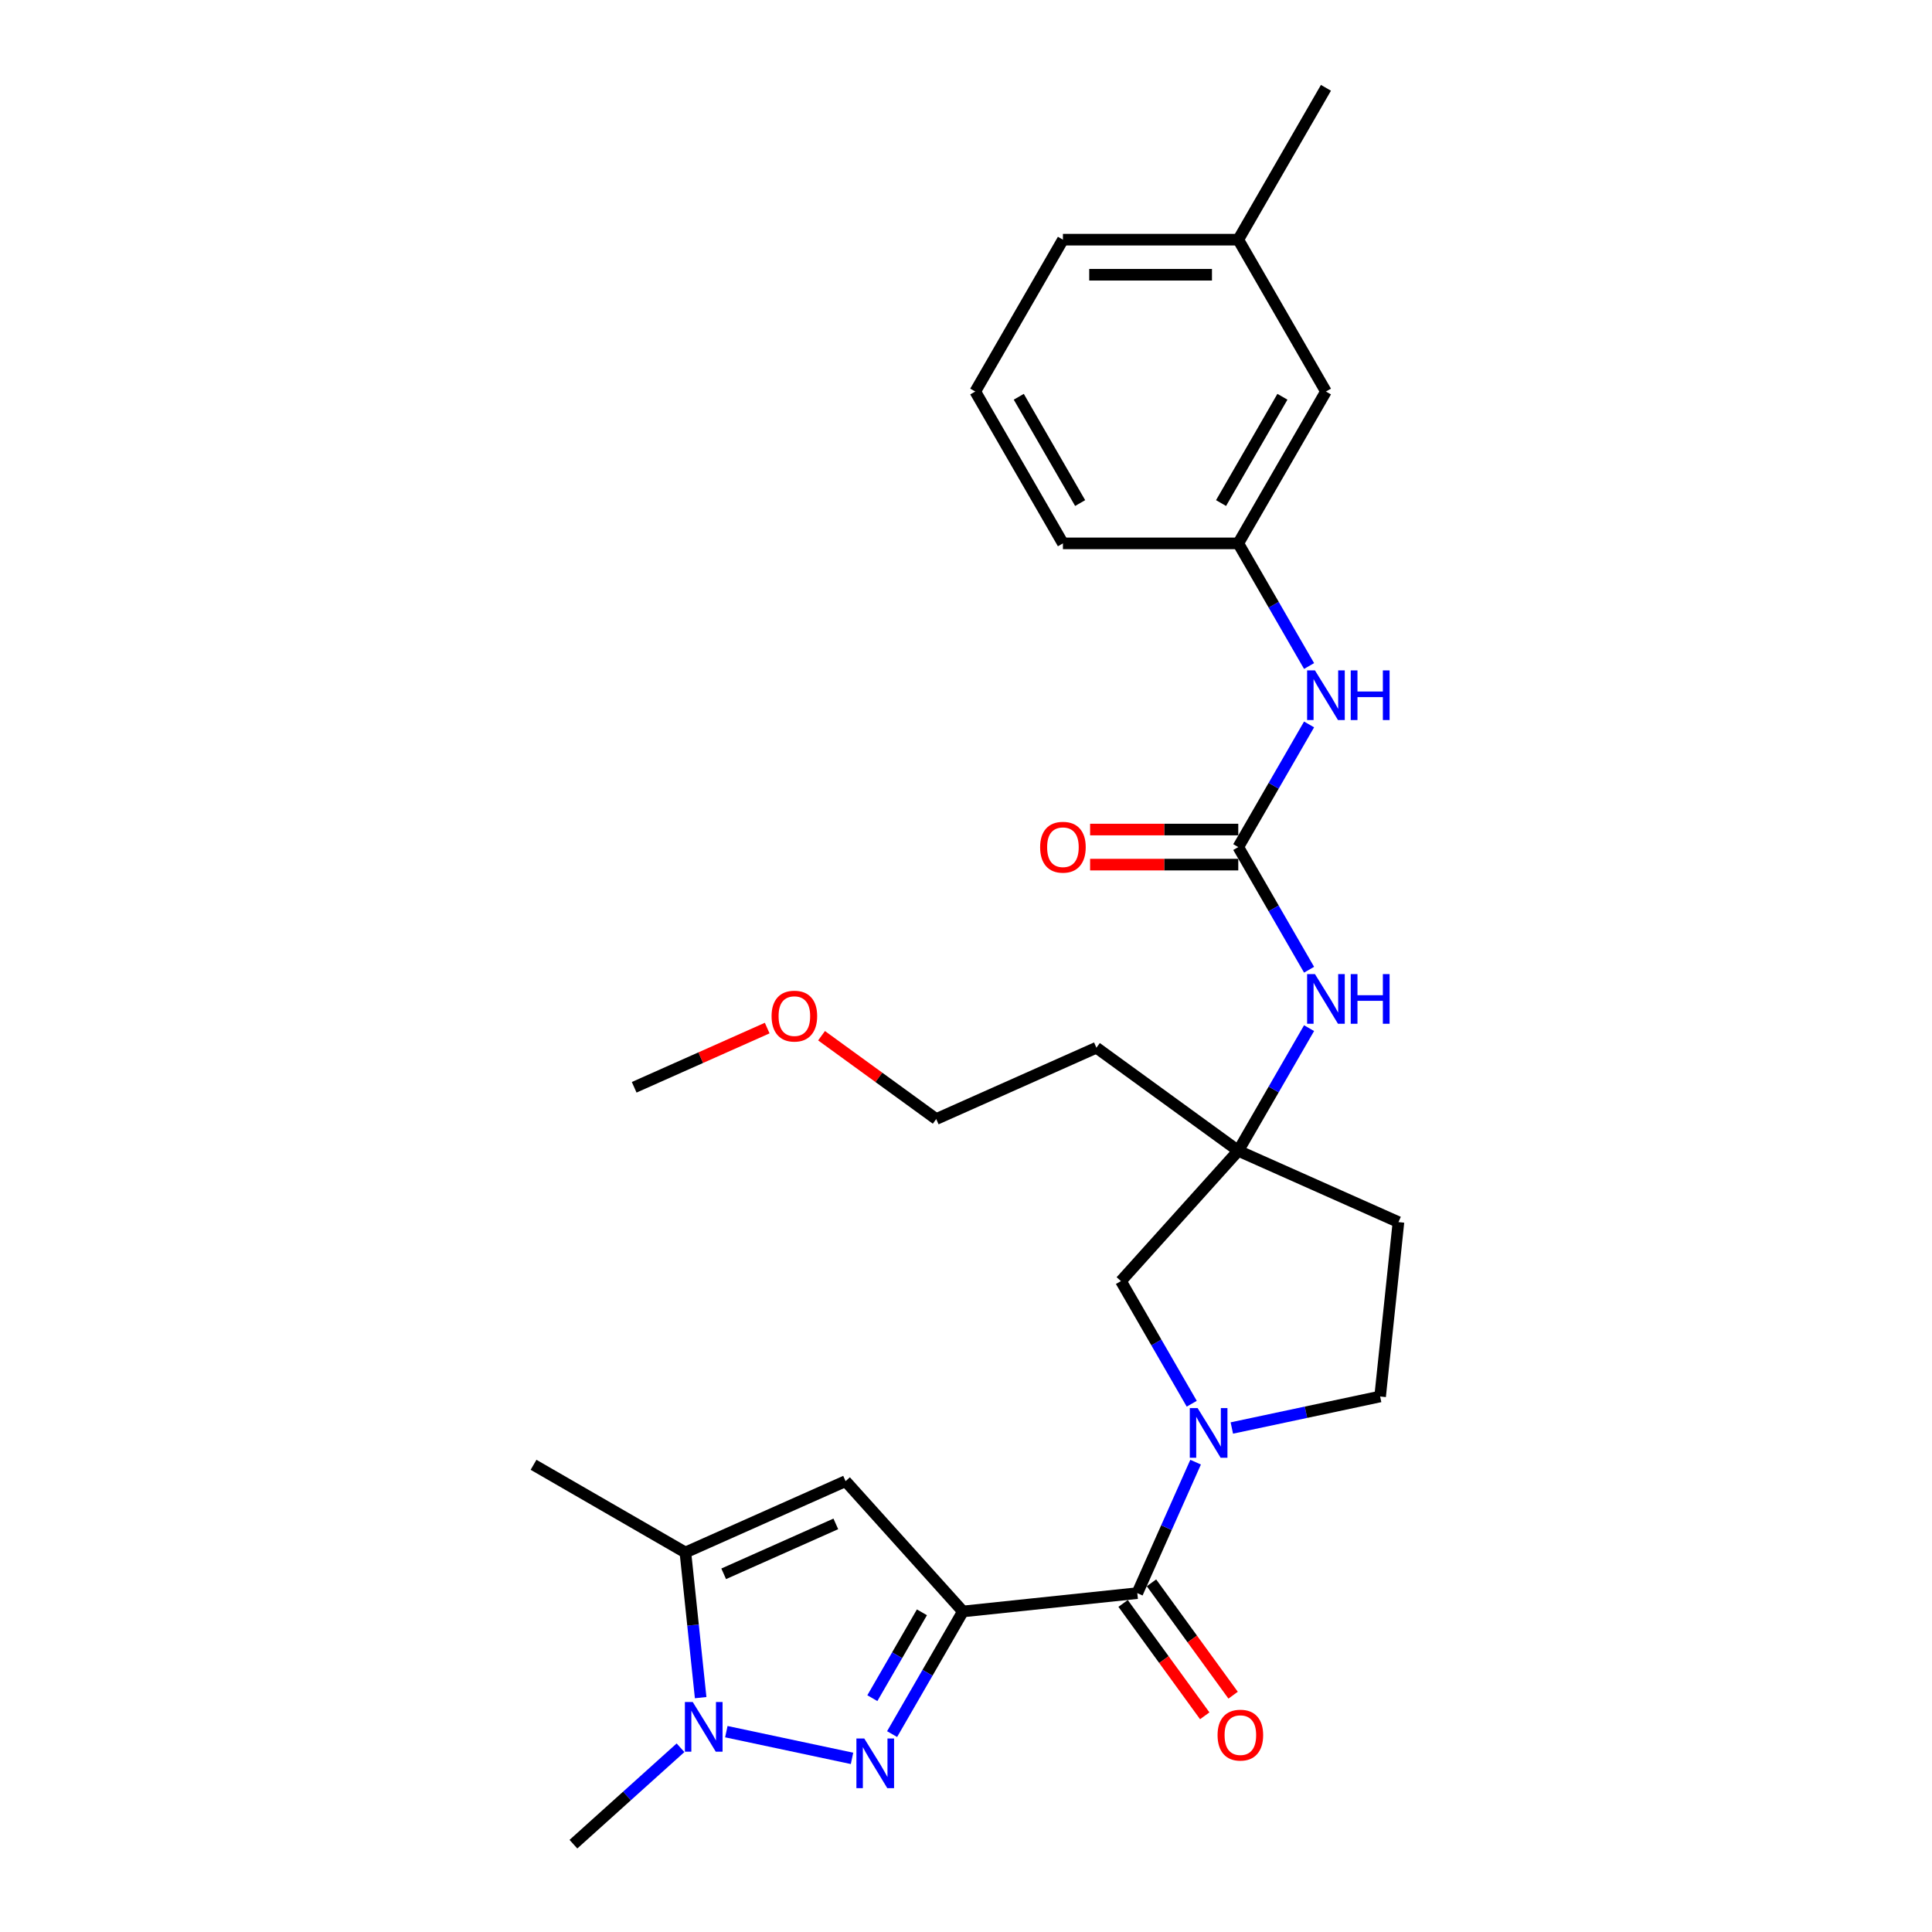 <?xml version='1.0' encoding='iso-8859-1'?>
<svg version='1.1' baseProfile='full'
              xmlns='http://www.w3.org/2000/svg'
                      xmlns:rdkit='http://www.rdkit.org/xml'
                      xmlns:xlink='http://www.w3.org/1999/xlink'
                  xml:space='preserve'
width='1000px' height='1000px' viewBox='0 0 1000 1000'>
<!-- END OF HEADER -->
<rect style='opacity:1.0;fill:#FFFFFF;stroke:none' width='1000' height='1000' x='0' y='0'> </rect>
<path class='bond-0' d='M 498.401,834.088 L 480.077,865.827' style='fill:none;fill-rule:evenodd;stroke:#000000;stroke-width:6px;stroke-linecap:butt;stroke-linejoin:miter;stroke-opacity:1' />
<path class='bond-0' d='M 480.077,865.827 L 461.752,897.566' style='fill:none;fill-rule:evenodd;stroke:#0000FF;stroke-width:6px;stroke-linecap:butt;stroke-linejoin:miter;stroke-opacity:1' />
<path class='bond-0' d='M 477.184,834.534 L 464.357,856.751' style='fill:none;fill-rule:evenodd;stroke:#000000;stroke-width:6px;stroke-linecap:butt;stroke-linejoin:miter;stroke-opacity:1' />
<path class='bond-0' d='M 464.357,856.751 L 451.53,878.968' style='fill:none;fill-rule:evenodd;stroke:#0000FF;stroke-width:6px;stroke-linecap:butt;stroke-linejoin:miter;stroke-opacity:1' />
<path class='bond-1' d='M 498.401,834.088 L 588.662,824.601' style='fill:none;fill-rule:evenodd;stroke:#000000;stroke-width:6px;stroke-linecap:butt;stroke-linejoin:miter;stroke-opacity:1' />
<path class='bond-2' d='M 498.401,834.088 L 437.672,766.641' style='fill:none;fill-rule:evenodd;stroke:#000000;stroke-width:6px;stroke-linecap:butt;stroke-linejoin:miter;stroke-opacity:1' />
<path class='bond-4' d='M 441.006,910.132 L 375.957,896.305' style='fill:none;fill-rule:evenodd;stroke:#0000FF;stroke-width:6px;stroke-linecap:butt;stroke-linejoin:miter;stroke-opacity:1' />
<path class='bond-3' d='M 588.662,824.601 L 603.753,790.705' style='fill:none;fill-rule:evenodd;stroke:#000000;stroke-width:6px;stroke-linecap:butt;stroke-linejoin:miter;stroke-opacity:1' />
<path class='bond-3' d='M 603.753,790.705 L 618.844,756.81' style='fill:none;fill-rule:evenodd;stroke:#0000FF;stroke-width:6px;stroke-linecap:butt;stroke-linejoin:miter;stroke-opacity:1' />
<path class='bond-12' d='M 581.319,829.935 L 602.447,859.015' style='fill:none;fill-rule:evenodd;stroke:#000000;stroke-width:6px;stroke-linecap:butt;stroke-linejoin:miter;stroke-opacity:1' />
<path class='bond-12' d='M 602.447,859.015 L 623.574,888.095' style='fill:none;fill-rule:evenodd;stroke:#FF0000;stroke-width:6px;stroke-linecap:butt;stroke-linejoin:miter;stroke-opacity:1' />
<path class='bond-12' d='M 596.004,819.266 L 617.132,848.346' style='fill:none;fill-rule:evenodd;stroke:#000000;stroke-width:6px;stroke-linecap:butt;stroke-linejoin:miter;stroke-opacity:1' />
<path class='bond-12' d='M 617.132,848.346 L 638.259,877.425' style='fill:none;fill-rule:evenodd;stroke:#FF0000;stroke-width:6px;stroke-linecap:butt;stroke-linejoin:miter;stroke-opacity:1' />
<path class='bond-5' d='M 437.672,766.641 L 354.761,803.556' style='fill:none;fill-rule:evenodd;stroke:#000000;stroke-width:6px;stroke-linecap:butt;stroke-linejoin:miter;stroke-opacity:1' />
<path class='bond-5' d='M 432.619,788.761 L 374.581,814.601' style='fill:none;fill-rule:evenodd;stroke:#000000;stroke-width:6px;stroke-linecap:butt;stroke-linejoin:miter;stroke-opacity:1' />
<path class='bond-9' d='M 616.847,726.569 L 598.522,694.83' style='fill:none;fill-rule:evenodd;stroke:#0000FF;stroke-width:6px;stroke-linecap:butt;stroke-linejoin:miter;stroke-opacity:1' />
<path class='bond-9' d='M 598.522,694.83 L 580.197,663.091' style='fill:none;fill-rule:evenodd;stroke:#000000;stroke-width:6px;stroke-linecap:butt;stroke-linejoin:miter;stroke-opacity:1' />
<path class='bond-11' d='M 637.593,739.135 L 675.972,730.978' style='fill:none;fill-rule:evenodd;stroke:#0000FF;stroke-width:6px;stroke-linecap:butt;stroke-linejoin:miter;stroke-opacity:1' />
<path class='bond-11' d='M 675.972,730.978 L 714.351,722.82' style='fill:none;fill-rule:evenodd;stroke:#000000;stroke-width:6px;stroke-linecap:butt;stroke-linejoin:miter;stroke-opacity:1' />
<path class='bond-18' d='M 352.231,904.636 L 324.516,929.591' style='fill:none;fill-rule:evenodd;stroke:#0000FF;stroke-width:6px;stroke-linecap:butt;stroke-linejoin:miter;stroke-opacity:1' />
<path class='bond-18' d='M 324.516,929.591 L 296.801,954.545' style='fill:none;fill-rule:evenodd;stroke:#000000;stroke-width:6px;stroke-linecap:butt;stroke-linejoin:miter;stroke-opacity:1' />
<path class='bond-28' d='M 362.658,878.696 L 358.71,841.126' style='fill:none;fill-rule:evenodd;stroke:#0000FF;stroke-width:6px;stroke-linecap:butt;stroke-linejoin:miter;stroke-opacity:1' />
<path class='bond-28' d='M 358.71,841.126 L 354.761,803.556' style='fill:none;fill-rule:evenodd;stroke:#000000;stroke-width:6px;stroke-linecap:butt;stroke-linejoin:miter;stroke-opacity:1' />
<path class='bond-20' d='M 354.761,803.556 L 276.162,758.177' style='fill:none;fill-rule:evenodd;stroke:#000000;stroke-width:6px;stroke-linecap:butt;stroke-linejoin:miter;stroke-opacity:1' />
<path class='bond-6' d='M 640.926,438.447 L 659.251,470.187' style='fill:none;fill-rule:evenodd;stroke:#000000;stroke-width:6px;stroke-linecap:butt;stroke-linejoin:miter;stroke-opacity:1' />
<path class='bond-6' d='M 659.251,470.187 L 677.576,501.926' style='fill:none;fill-rule:evenodd;stroke:#0000FF;stroke-width:6px;stroke-linecap:butt;stroke-linejoin:miter;stroke-opacity:1' />
<path class='bond-10' d='M 640.926,438.447 L 659.251,406.708' style='fill:none;fill-rule:evenodd;stroke:#000000;stroke-width:6px;stroke-linecap:butt;stroke-linejoin:miter;stroke-opacity:1' />
<path class='bond-10' d='M 659.251,406.708 L 677.576,374.969' style='fill:none;fill-rule:evenodd;stroke:#0000FF;stroke-width:6px;stroke-linecap:butt;stroke-linejoin:miter;stroke-opacity:1' />
<path class='bond-13' d='M 640.926,429.372 L 602.581,429.372' style='fill:none;fill-rule:evenodd;stroke:#000000;stroke-width:6px;stroke-linecap:butt;stroke-linejoin:miter;stroke-opacity:1' />
<path class='bond-13' d='M 602.581,429.372 L 564.236,429.372' style='fill:none;fill-rule:evenodd;stroke:#FF0000;stroke-width:6px;stroke-linecap:butt;stroke-linejoin:miter;stroke-opacity:1' />
<path class='bond-13' d='M 640.926,447.523 L 602.581,447.523' style='fill:none;fill-rule:evenodd;stroke:#000000;stroke-width:6px;stroke-linecap:butt;stroke-linejoin:miter;stroke-opacity:1' />
<path class='bond-13' d='M 602.581,447.523 L 564.236,447.523' style='fill:none;fill-rule:evenodd;stroke:#FF0000;stroke-width:6px;stroke-linecap:butt;stroke-linejoin:miter;stroke-opacity:1' />
<path class='bond-7' d='M 640.926,595.645 L 580.197,663.091' style='fill:none;fill-rule:evenodd;stroke:#000000;stroke-width:6px;stroke-linecap:butt;stroke-linejoin:miter;stroke-opacity:1' />
<path class='bond-8' d='M 640.926,595.645 L 659.251,563.905' style='fill:none;fill-rule:evenodd;stroke:#000000;stroke-width:6px;stroke-linecap:butt;stroke-linejoin:miter;stroke-opacity:1' />
<path class='bond-8' d='M 659.251,563.905 L 677.576,532.166' style='fill:none;fill-rule:evenodd;stroke:#0000FF;stroke-width:6px;stroke-linecap:butt;stroke-linejoin:miter;stroke-opacity:1' />
<path class='bond-16' d='M 640.926,595.645 L 567.502,542.299' style='fill:none;fill-rule:evenodd;stroke:#000000;stroke-width:6px;stroke-linecap:butt;stroke-linejoin:miter;stroke-opacity:1' />
<path class='bond-29' d='M 640.926,595.645 L 723.838,632.559' style='fill:none;fill-rule:evenodd;stroke:#000000;stroke-width:6px;stroke-linecap:butt;stroke-linejoin:miter;stroke-opacity:1' />
<path class='bond-15' d='M 677.576,344.729 L 659.251,312.989' style='fill:none;fill-rule:evenodd;stroke:#0000FF;stroke-width:6px;stroke-linecap:butt;stroke-linejoin:miter;stroke-opacity:1' />
<path class='bond-15' d='M 659.251,312.989 L 640.926,281.25' style='fill:none;fill-rule:evenodd;stroke:#000000;stroke-width:6px;stroke-linecap:butt;stroke-linejoin:miter;stroke-opacity:1' />
<path class='bond-14' d='M 714.351,722.82 L 723.838,632.559' style='fill:none;fill-rule:evenodd;stroke:#000000;stroke-width:6px;stroke-linecap:butt;stroke-linejoin:miter;stroke-opacity:1' />
<path class='bond-17' d='M 640.926,281.25 L 686.305,202.652' style='fill:none;fill-rule:evenodd;stroke:#000000;stroke-width:6px;stroke-linecap:butt;stroke-linejoin:miter;stroke-opacity:1' />
<path class='bond-17' d='M 632.013,260.385 L 663.779,205.366' style='fill:none;fill-rule:evenodd;stroke:#000000;stroke-width:6px;stroke-linecap:butt;stroke-linejoin:miter;stroke-opacity:1' />
<path class='bond-23' d='M 640.926,281.25 L 550.168,281.25' style='fill:none;fill-rule:evenodd;stroke:#000000;stroke-width:6px;stroke-linecap:butt;stroke-linejoin:miter;stroke-opacity:1' />
<path class='bond-24' d='M 567.502,542.299 L 484.59,579.213' style='fill:none;fill-rule:evenodd;stroke:#000000;stroke-width:6px;stroke-linecap:butt;stroke-linejoin:miter;stroke-opacity:1' />
<path class='bond-19' d='M 686.305,202.652 L 640.926,124.053' style='fill:none;fill-rule:evenodd;stroke:#000000;stroke-width:6px;stroke-linecap:butt;stroke-linejoin:miter;stroke-opacity:1' />
<path class='bond-26' d='M 640.926,124.053 L 686.305,45.455' style='fill:none;fill-rule:evenodd;stroke:#000000;stroke-width:6px;stroke-linecap:butt;stroke-linejoin:miter;stroke-opacity:1' />
<path class='bond-30' d='M 640.926,124.053 L 550.168,124.053' style='fill:none;fill-rule:evenodd;stroke:#000000;stroke-width:6px;stroke-linecap:butt;stroke-linejoin:miter;stroke-opacity:1' />
<path class='bond-30' d='M 627.313,142.205 L 563.782,142.205' style='fill:none;fill-rule:evenodd;stroke:#000000;stroke-width:6px;stroke-linecap:butt;stroke-linejoin:miter;stroke-opacity:1' />
<path class='bond-21' d='M 425.233,536.088 L 454.912,557.65' style='fill:none;fill-rule:evenodd;stroke:#FF0000;stroke-width:6px;stroke-linecap:butt;stroke-linejoin:miter;stroke-opacity:1' />
<path class='bond-21' d='M 454.912,557.65 L 484.59,579.213' style='fill:none;fill-rule:evenodd;stroke:#000000;stroke-width:6px;stroke-linecap:butt;stroke-linejoin:miter;stroke-opacity:1' />
<path class='bond-27' d='M 397.098,532.13 L 362.676,547.456' style='fill:none;fill-rule:evenodd;stroke:#FF0000;stroke-width:6px;stroke-linecap:butt;stroke-linejoin:miter;stroke-opacity:1' />
<path class='bond-27' d='M 362.676,547.456 L 328.254,562.781' style='fill:none;fill-rule:evenodd;stroke:#000000;stroke-width:6px;stroke-linecap:butt;stroke-linejoin:miter;stroke-opacity:1' />
<path class='bond-22' d='M 504.79,202.652 L 550.168,281.25' style='fill:none;fill-rule:evenodd;stroke:#000000;stroke-width:6px;stroke-linecap:butt;stroke-linejoin:miter;stroke-opacity:1' />
<path class='bond-22' d='M 527.316,205.366 L 559.081,260.385' style='fill:none;fill-rule:evenodd;stroke:#000000;stroke-width:6px;stroke-linecap:butt;stroke-linejoin:miter;stroke-opacity:1' />
<path class='bond-25' d='M 504.79,202.652 L 550.168,124.053' style='fill:none;fill-rule:evenodd;stroke:#000000;stroke-width:6px;stroke-linecap:butt;stroke-linejoin:miter;stroke-opacity:1' />
<path  class='atom-1' d='M 447.341 899.835
L 455.763 913.449
Q 456.598 914.792, 457.941 917.224
Q 459.285 919.656, 459.357 919.802
L 459.357 899.835
L 462.77 899.835
L 462.77 925.538
L 459.248 925.538
L 450.209 910.653
Q 449.156 908.911, 448.031 906.914
Q 446.941 904.917, 446.615 904.3
L 446.615 925.538
L 443.275 925.538
L 443.275 899.835
L 447.341 899.835
' fill='#0000FF'/>
<path  class='atom-4' d='M 619.895 728.838
L 628.317 742.452
Q 629.152 743.795, 630.495 746.227
Q 631.839 748.66, 631.911 748.805
L 631.911 728.838
L 635.324 728.838
L 635.324 754.541
L 631.802 754.541
L 622.763 739.656
Q 621.71 737.914, 620.585 735.917
Q 619.496 733.921, 619.169 733.303
L 619.169 754.541
L 615.829 754.541
L 615.829 728.838
L 619.895 728.838
' fill='#0000FF'/>
<path  class='atom-5' d='M 358.566 880.965
L 366.989 894.579
Q 367.824 895.922, 369.167 898.355
Q 370.51 900.787, 370.583 900.932
L 370.583 880.965
L 373.995 880.965
L 373.995 906.668
L 370.474 906.668
L 361.434 891.784
Q 360.381 890.041, 359.256 888.044
Q 358.167 886.048, 357.84 885.431
L 357.84 906.668
L 354.5 906.668
L 354.5 880.965
L 358.566 880.965
' fill='#0000FF'/>
<path  class='atom-9' d='M 680.624 504.195
L 689.046 517.808
Q 689.881 519.152, 691.224 521.584
Q 692.567 524.016, 692.64 524.161
L 692.64 504.195
L 696.053 504.195
L 696.053 529.897
L 692.531 529.897
L 683.492 515.013
Q 682.439 513.271, 681.314 511.274
Q 680.224 509.277, 679.898 508.66
L 679.898 529.897
L 676.558 529.897
L 676.558 504.195
L 680.624 504.195
' fill='#0000FF'/>
<path  class='atom-9' d='M 699.138 504.195
L 702.623 504.195
L 702.623 515.122
L 715.765 515.122
L 715.765 504.195
L 719.25 504.195
L 719.25 529.897
L 715.765 529.897
L 715.765 518.026
L 702.623 518.026
L 702.623 529.897
L 699.138 529.897
L 699.138 504.195
' fill='#0000FF'/>
<path  class='atom-11' d='M 680.624 346.998
L 689.046 360.611
Q 689.881 361.954, 691.224 364.387
Q 692.567 366.819, 692.64 366.964
L 692.64 346.998
L 696.053 346.998
L 696.053 372.7
L 692.531 372.7
L 683.492 357.816
Q 682.439 356.073, 681.314 354.077
Q 680.224 352.08, 679.898 351.463
L 679.898 372.7
L 676.558 372.7
L 676.558 346.998
L 680.624 346.998
' fill='#0000FF'/>
<path  class='atom-11' d='M 699.138 346.998
L 702.623 346.998
L 702.623 357.925
L 715.765 357.925
L 715.765 346.998
L 719.25 346.998
L 719.25 372.7
L 715.765 372.7
L 715.765 360.829
L 702.623 360.829
L 702.623 372.7
L 699.138 372.7
L 699.138 346.998
' fill='#0000FF'/>
<path  class='atom-13' d='M 630.209 898.098
Q 630.209 891.927, 633.259 888.478
Q 636.308 885.029, 642.008 885.029
Q 647.708 885.029, 650.757 888.478
Q 653.806 891.927, 653.806 898.098
Q 653.806 904.342, 650.721 907.9
Q 647.635 911.421, 642.008 911.421
Q 636.345 911.421, 633.259 907.9
Q 630.209 904.379, 630.209 898.098
M 642.008 908.517
Q 645.929 908.517, 648.034 905.903
Q 650.176 903.253, 650.176 898.098
Q 650.176 893.052, 648.034 890.511
Q 645.929 887.933, 642.008 887.933
Q 638.087 887.933, 635.945 890.474
Q 633.84 893.016, 633.84 898.098
Q 633.84 903.289, 635.945 905.903
Q 638.087 908.517, 642.008 908.517
' fill='#FF0000'/>
<path  class='atom-14' d='M 538.37 438.52
Q 538.37 432.349, 541.419 428.9
Q 544.469 425.451, 550.168 425.451
Q 555.868 425.451, 558.917 428.9
Q 561.967 432.349, 561.967 438.52
Q 561.967 444.764, 558.881 448.322
Q 555.795 451.843, 550.168 451.843
Q 544.505 451.843, 541.419 448.322
Q 538.37 444.801, 538.37 438.52
M 550.168 448.939
Q 554.089 448.939, 556.195 446.325
Q 558.337 443.675, 558.337 438.52
Q 558.337 433.474, 556.195 430.933
Q 554.089 428.355, 550.168 428.355
Q 546.248 428.355, 544.106 430.896
Q 542 433.438, 542 438.52
Q 542 443.711, 544.106 446.325
Q 546.248 448.939, 550.168 448.939
' fill='#FF0000'/>
<path  class='atom-22' d='M 399.367 525.94
Q 399.367 519.768, 402.417 516.319
Q 405.466 512.87, 411.166 512.87
Q 416.865 512.87, 419.915 516.319
Q 422.964 519.768, 422.964 525.94
Q 422.964 532.184, 419.878 535.741
Q 416.793 539.263, 411.166 539.263
Q 405.502 539.263, 402.417 535.741
Q 399.367 532.22, 399.367 525.94
M 411.166 536.359
Q 415.086 536.359, 417.192 533.745
Q 419.334 531.095, 419.334 525.94
Q 419.334 520.893, 417.192 518.352
Q 415.086 515.775, 411.166 515.775
Q 407.245 515.775, 405.103 518.316
Q 402.997 520.857, 402.997 525.94
Q 402.997 531.131, 405.103 533.745
Q 407.245 536.359, 411.166 536.359
' fill='#FF0000'/>
</svg>
